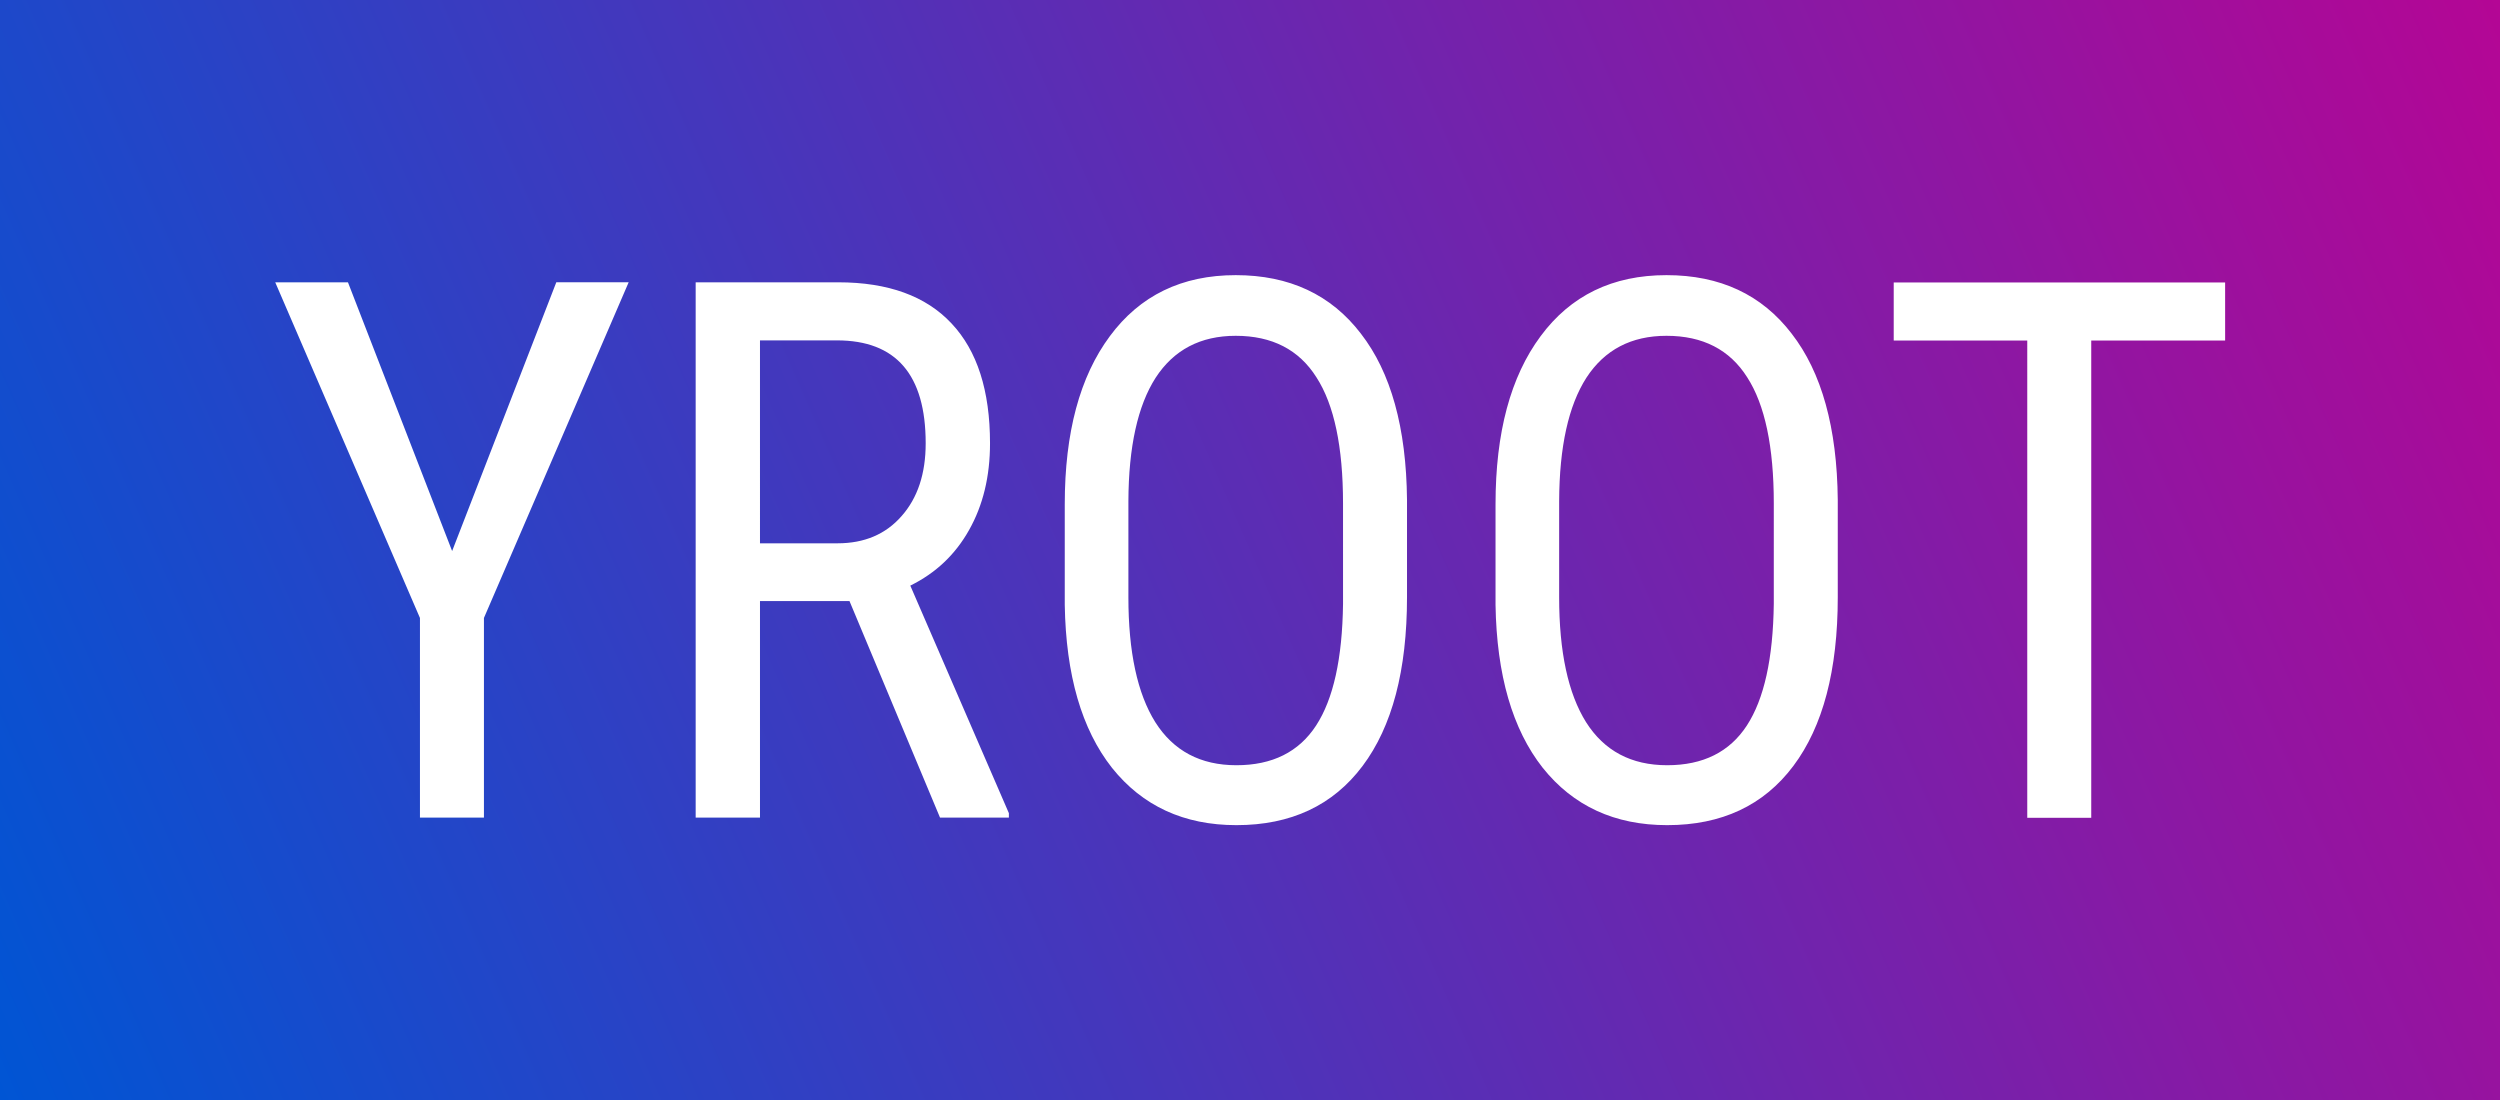 <svg width="600" height="264" viewBox="0 0 158.75 69.85" xmlns="http://www.w3.org/2000/svg">
    <rect x="0" y="0" width="158.75" height="69.85" fill="#333333" stroke="none"/>
    <defs>
        <linearGradient id="a" x2="158.75" y1="297" y2="227.15" gradientUnits="userSpaceOnUse">
            <stop stop-color="#0055d4" offset="0"/>
            <stop stop-color="#b40695" offset="1"/>
        </linearGradient>
    </defs>
    <path d="M0 227.15h158.75V297H0z" fill="url(#a)" transform="translate(0 -227.15)"/>
    <g fill="#fff" stroke-width=".269">
        <path d="M28.71 34.992l6.615-17.066h4.595L30.73 39.24v12.677h-4.063V39.241l-9.19-21.315h4.618zM53.942 38.167h-5.683v13.75h-4.084v-33.99h9.057q4.75 0 7.192 2.614 2.442 2.592 2.442 7.61 0 3.152-1.332 5.51-1.31 2.335-3.73 3.526l6.26 14.45v.281h-4.373zM48.259 34.5h4.928q2.553 0 4.062-1.727 1.532-1.728 1.532-4.623 0-6.536-5.638-6.536h-4.884zM89.345 37.923q0 6.957-2.82 10.715-2.819 3.759-8.013 3.759-4.995 0-7.903-3.642-2.886-3.665-2.997-10.342v-6.397q0-6.817 2.864-10.669 2.864-3.875 7.991-3.875 5.106 0 7.948 3.712 2.863 3.688 2.93 10.552zm-4.063-5.954q0-5.392-1.687-8.007-1.664-2.638-5.127-2.638-3.352 0-5.084 2.661-1.71 2.662-1.731 7.844v6.094q0 5.206 1.709 7.937 1.731 2.732 5.15 2.732 3.419 0 5.061-2.522 1.643-2.52 1.71-7.727zM116.698 37.923q0 6.957-2.82 10.715-2.819 3.759-8.013 3.759-4.995 0-7.903-3.642-2.886-3.665-2.996-10.342v-6.397q0-6.817 2.863-10.669 2.864-3.875 7.992-3.875 5.105 0 7.947 3.712 2.863 3.688 2.93 10.552zm-4.062-5.954q0-5.392-1.687-8.007-1.665-2.638-5.128-2.638-3.352 0-5.084 2.661-1.71 2.662-1.731 7.844v6.094q0 5.206 1.71 7.937 1.73 2.732 5.15 2.732 3.418 0 5.06-2.522 1.643-2.52 1.71-7.727zM141.296 21.626h-8.502V51.93h-4.063V21.626h-8.48v-3.688h21.044z"/>
    </g>
</svg>
